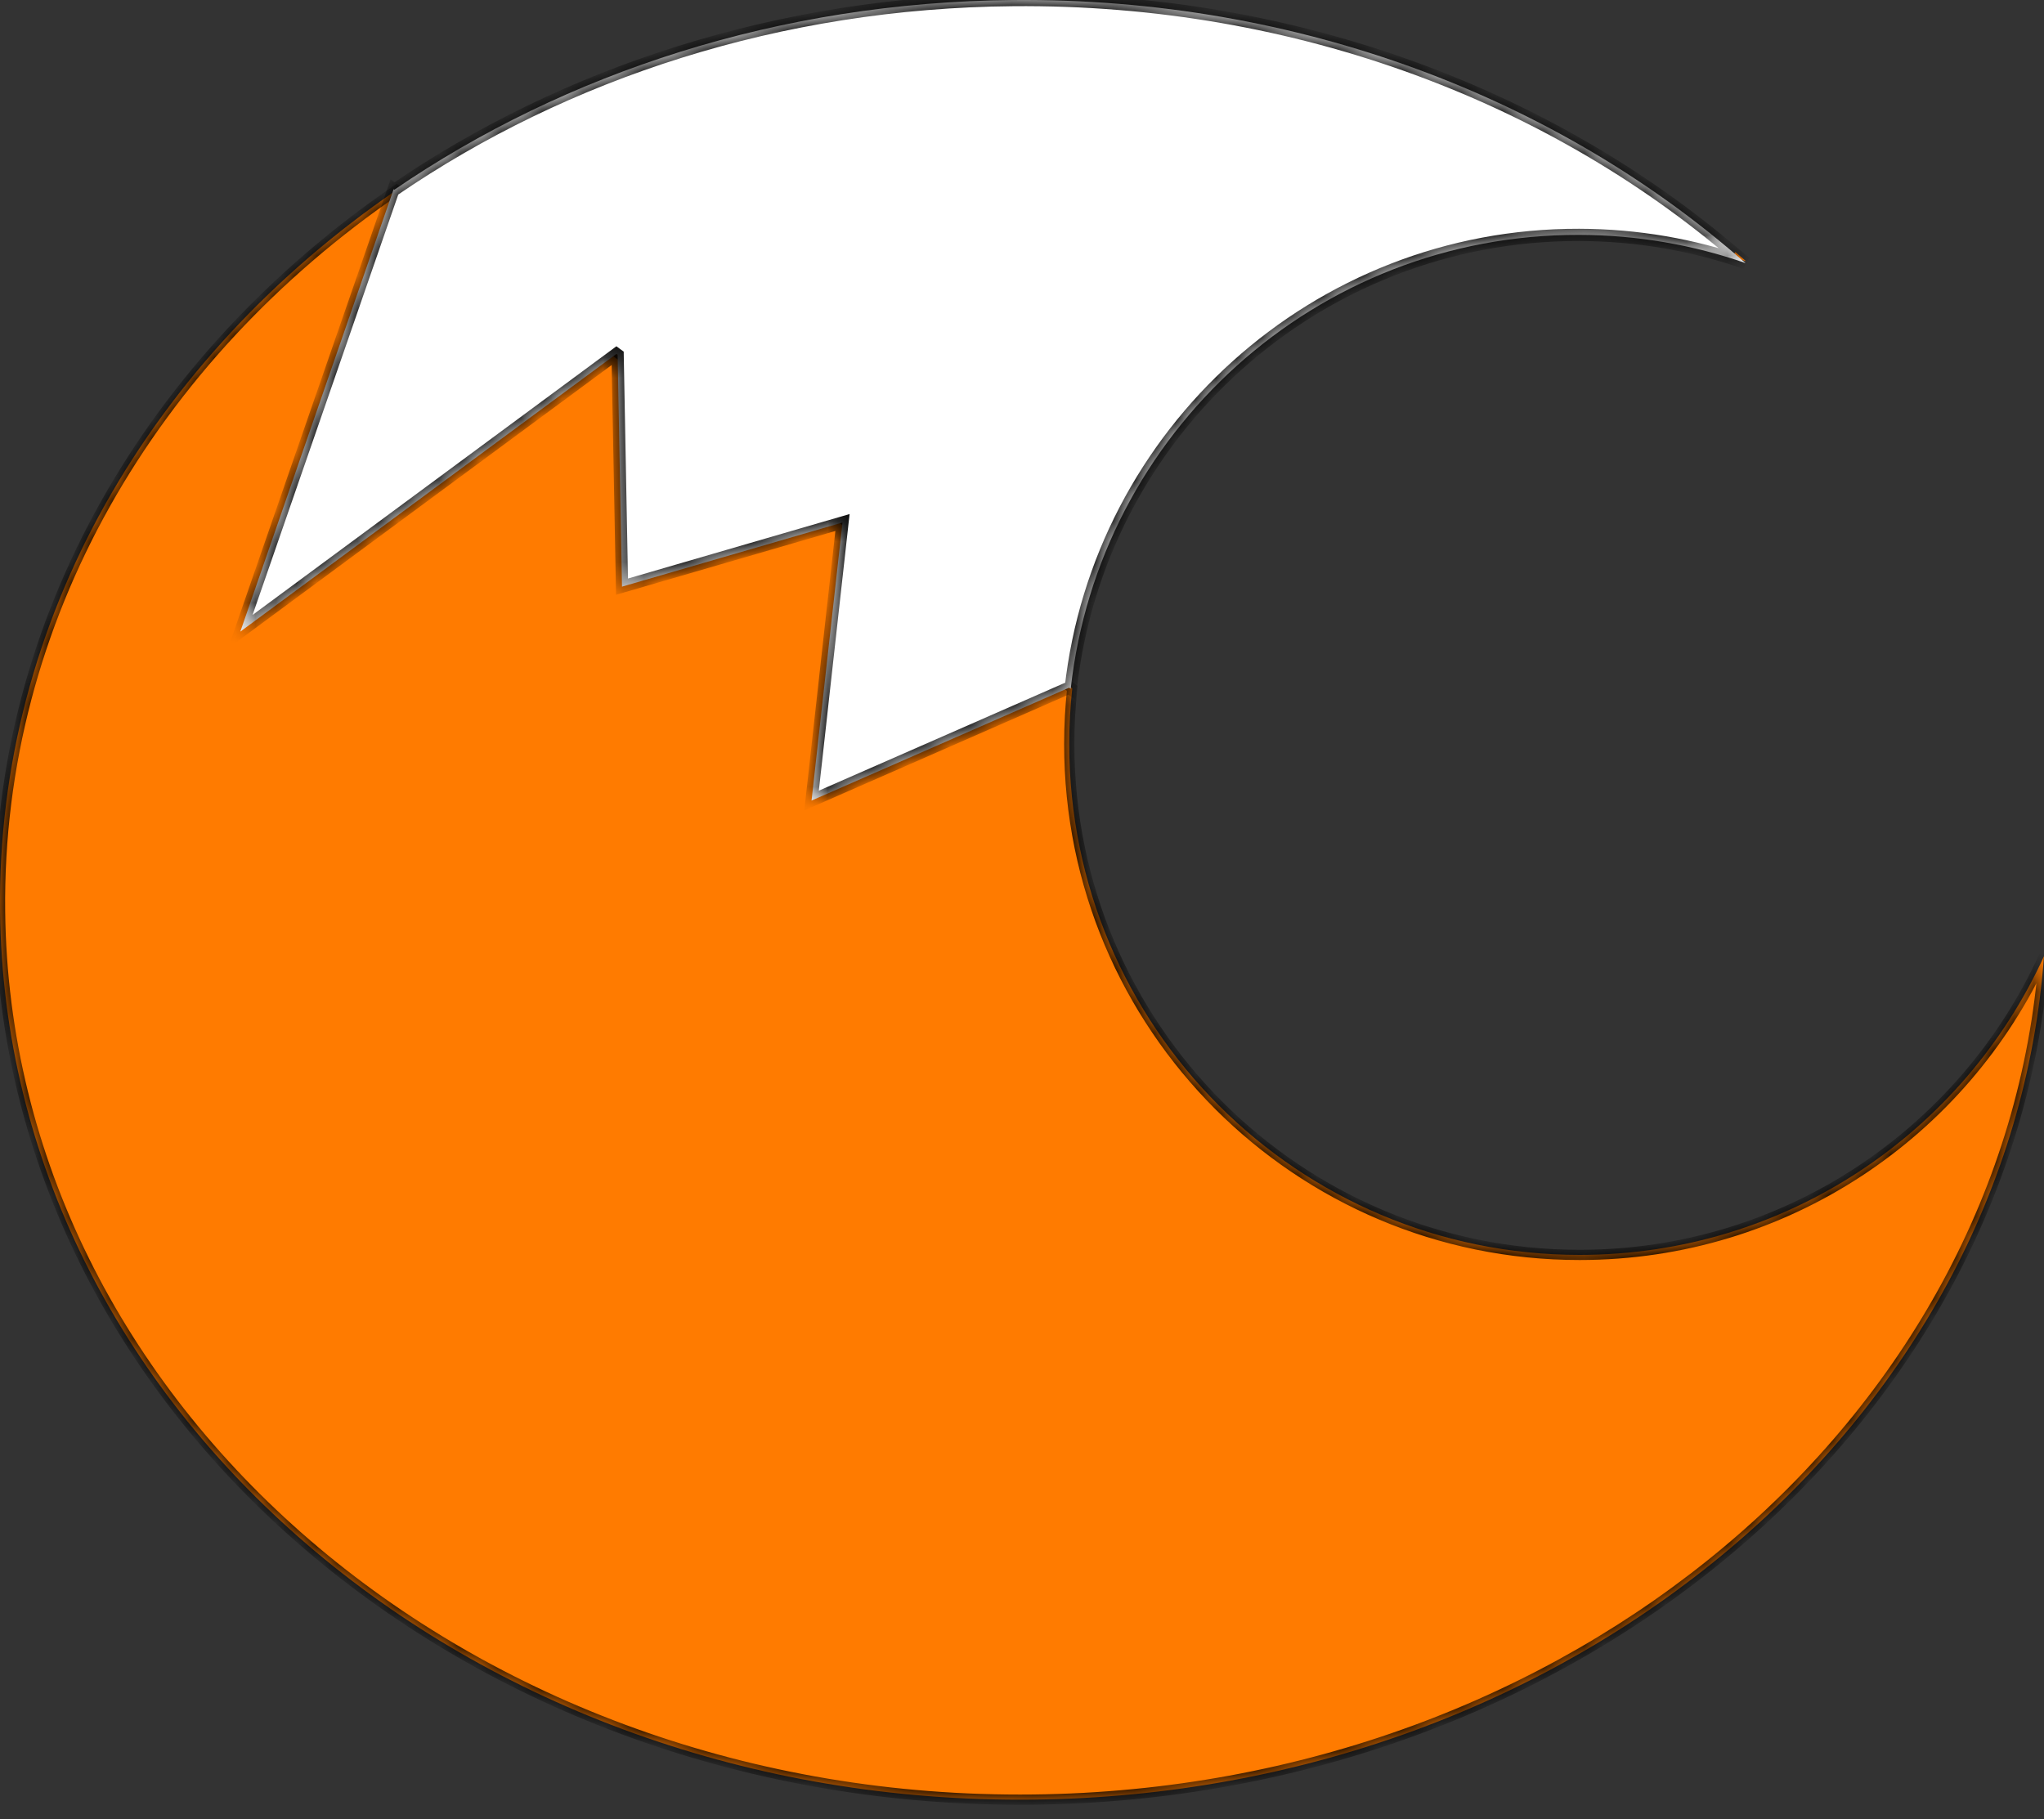 <?xml version="1.0" encoding="UTF-8"?> <svg xmlns="http://www.w3.org/2000/svg" width="100" height="89" viewBox="0 0 100 89" fill="none"><rect x="0" y="0" width="100" height="89" fill="#333333" stroke="none"/> <g id="Group 5.1"> <g id="Subtract"> <mask id="path-1-inside-1" fill="white"> <path fill-rule="evenodd" clip-rule="evenodd" d="M19.403 9.296C7.464 17.474 -0.16 30.282 0.003 44.597C0.279 68.911 22.911 88.366 50.553 88.051C76.923 87.751 98.326 69.567 100 46.785C96.063 55.408 87.37 61.4 77.279 61.4C63.49 61.4 52.312 50.213 52.312 36.412C52.312 35.489 52.362 34.577 52.459 33.68L19.403 9.296ZM84.738 12.558C84.967 12.63 85.195 12.705 85.422 12.783C85.25 12.633 85.077 12.483 84.902 12.335L84.738 12.558Z"></path> </mask> <path fill-rule="evenodd" clip-rule="evenodd" d="M19.403 9.296C7.464 17.474 -0.16 30.282 0.003 44.597C0.279 68.911 22.911 88.366 50.553 88.051C76.923 87.751 98.326 69.567 100 46.785C96.063 55.408 87.37 61.4 77.279 61.4C63.49 61.4 52.312 50.213 52.312 36.412C52.312 35.489 52.362 34.577 52.459 33.68L19.403 9.296ZM84.738 12.558C84.967 12.63 85.195 12.705 85.422 12.783C85.25 12.633 85.077 12.483 84.902 12.335L84.738 12.558Z" fill="#FF7B00"></path> <path d="M0.003 44.597L-0.247 44.6L0.003 44.597ZM19.403 9.296L19.551 9.095L19.408 8.99L19.262 9.09L19.403 9.296ZM50.553 88.051L50.556 88.301L50.553 88.051ZM100 46.785L100.249 46.803L99.772 46.681L100 46.785ZM52.459 33.68L52.708 33.707L52.723 33.564L52.608 33.479L52.459 33.68ZM85.422 12.783L85.34 13.02L85.586 12.595L85.422 12.783ZM84.738 12.558L84.537 12.41L84.329 12.692L84.663 12.797L84.738 12.558ZM84.902 12.335L85.064 12.145L84.86 11.971L84.701 12.187L84.902 12.335ZM0.253 44.594C0.091 30.374 7.663 17.64 19.544 9.503L19.262 9.09C7.264 17.307 -0.411 30.189 -0.247 44.6L0.253 44.594ZM50.55 87.801C23.015 88.115 0.527 68.74 0.253 44.594L-0.247 44.6C0.031 69.081 22.807 88.617 50.556 88.301L50.55 87.801ZM99.751 46.767C98.088 69.395 76.816 87.502 50.55 87.801L50.556 88.301C77.029 88 98.564 69.74 100.249 46.803L99.751 46.767ZM77.279 61.65C87.472 61.65 96.252 55.598 100.227 46.889L99.772 46.681C95.875 55.219 87.269 61.15 77.279 61.15V61.65ZM52.062 36.412C52.062 50.351 63.352 61.65 77.279 61.65V61.15C63.628 61.15 52.562 50.075 52.562 36.412H52.062ZM52.211 33.653C52.112 34.559 52.062 35.48 52.062 36.412H52.562C52.562 35.498 52.611 34.595 52.708 33.707L52.211 33.653ZM52.608 33.479L19.551 9.095L19.255 9.498L52.311 33.881L52.608 33.479ZM85.503 12.547C85.274 12.468 85.044 12.392 84.812 12.32L84.663 12.797C84.89 12.868 85.116 12.942 85.34 13.02L85.503 12.547ZM84.74 12.525C84.914 12.673 85.086 12.822 85.257 12.971L85.586 12.595C85.413 12.444 85.24 12.294 85.064 12.145L84.74 12.525ZM84.701 12.187L84.537 12.41L84.939 12.707L85.104 12.483L84.701 12.187Z" fill="black" mask="url(#path-1-inside-1)"></path> </g> <g id="Union"> <mask id="path-3-inside-2" fill="white"> <path fill-rule="evenodd" clip-rule="evenodd" d="M85.399 12.872C82.849 11.985 80.111 11.5 77.26 11.493C64.388 11.46 53.767 21.182 52.383 33.702L52.307 33.646L39.704 39.17L41.217 25.566L30.431 28.704L30.216 17.359L30.157 17.316L11.757 30.904L19.257 9.258L19.293 9.284C27.663 3.555 38.152 0.103 49.563 0.002C63.552 -0.121 76.245 4.815 85.399 12.872Z"></path> </mask> <path fill-rule="evenodd" clip-rule="evenodd" d="M85.399 12.872C82.849 11.985 80.111 11.5 77.26 11.493C64.388 11.46 53.767 21.182 52.383 33.702L52.307 33.646L39.704 39.17L41.217 25.566L30.431 28.704L30.216 17.359L30.157 17.316L11.757 30.904L19.257 9.258L19.293 9.284C27.663 3.555 38.152 0.103 49.563 0.002C63.552 -0.121 76.245 4.815 85.399 12.872Z" fill="white"></path> <path d="M77.26 11.493L77.261 11.193H77.261L77.26 11.493ZM85.399 12.872L85.3 13.155L85.597 12.647L85.399 12.872ZM52.383 33.702L52.205 33.944L52.624 34.252L52.681 33.735L52.383 33.702ZM52.307 33.646L52.485 33.405L52.345 33.302L52.187 33.371L52.307 33.646ZM39.704 39.17L39.406 39.136L39.349 39.653L39.825 39.444L39.704 39.17ZM41.217 25.566L41.515 25.599L41.565 25.152L41.133 25.278L41.217 25.566ZM30.431 28.704L30.131 28.71L30.139 29.102L30.515 28.992L30.431 28.704ZM30.216 17.359L30.516 17.353L30.514 17.206L30.395 17.118L30.216 17.359ZM30.157 17.316L30.335 17.074L30.157 16.943L29.979 17.074L30.157 17.316ZM11.757 30.904L11.474 30.806L11.157 31.721L11.935 31.145L11.757 30.904ZM19.257 9.258L19.435 9.016L19.107 8.775L18.974 9.16L19.257 9.258ZM19.293 9.284L19.116 9.526L19.287 9.652L19.463 9.532L19.293 9.284ZM49.563 0.002L49.56 -0.298L49.563 0.002ZM77.26 11.793C80.077 11.8 82.782 12.279 85.3 13.155L85.498 12.589C82.917 11.691 80.146 11.2 77.261 11.193L77.26 11.793ZM52.681 33.735C54.048 21.366 64.543 11.761 77.26 11.793L77.261 11.193C64.234 11.16 53.485 20.999 52.084 33.669L52.681 33.735ZM52.129 33.888L52.205 33.944L52.561 33.461L52.485 33.405L52.129 33.888ZM52.187 33.371L39.584 38.895L39.825 39.444L52.427 33.921L52.187 33.371ZM40.003 39.203L41.515 25.599L40.919 25.532L39.406 39.136L40.003 39.203ZM41.133 25.278L30.348 28.416L30.515 28.992L41.301 25.854L41.133 25.278ZM30.731 28.699L30.516 17.353L29.916 17.365L30.131 28.71L30.731 28.699ZM29.979 17.557L30.038 17.601L30.395 17.118L30.335 17.074L29.979 17.557ZM29.979 17.074L11.579 30.663L11.935 31.145L30.336 17.557L29.979 17.074ZM12.041 31.002L19.541 9.356L18.974 9.16L11.474 30.806L12.041 31.002ZM19.079 9.499L19.116 9.526L19.471 9.043L19.435 9.016L19.079 9.499ZM49.56 -0.298C38.09 -0.196 27.543 3.273 19.124 9.037L19.463 9.532C27.782 3.837 38.213 0.403 49.565 0.302L49.56 -0.298ZM85.597 12.647C76.386 4.539 63.621 -0.422 49.56 -0.298L49.565 0.302C63.483 0.179 76.104 5.09 85.201 13.097L85.597 12.647Z" fill="black" mask="url(#path-3-inside-2)"></path> </g> </g> </svg> 